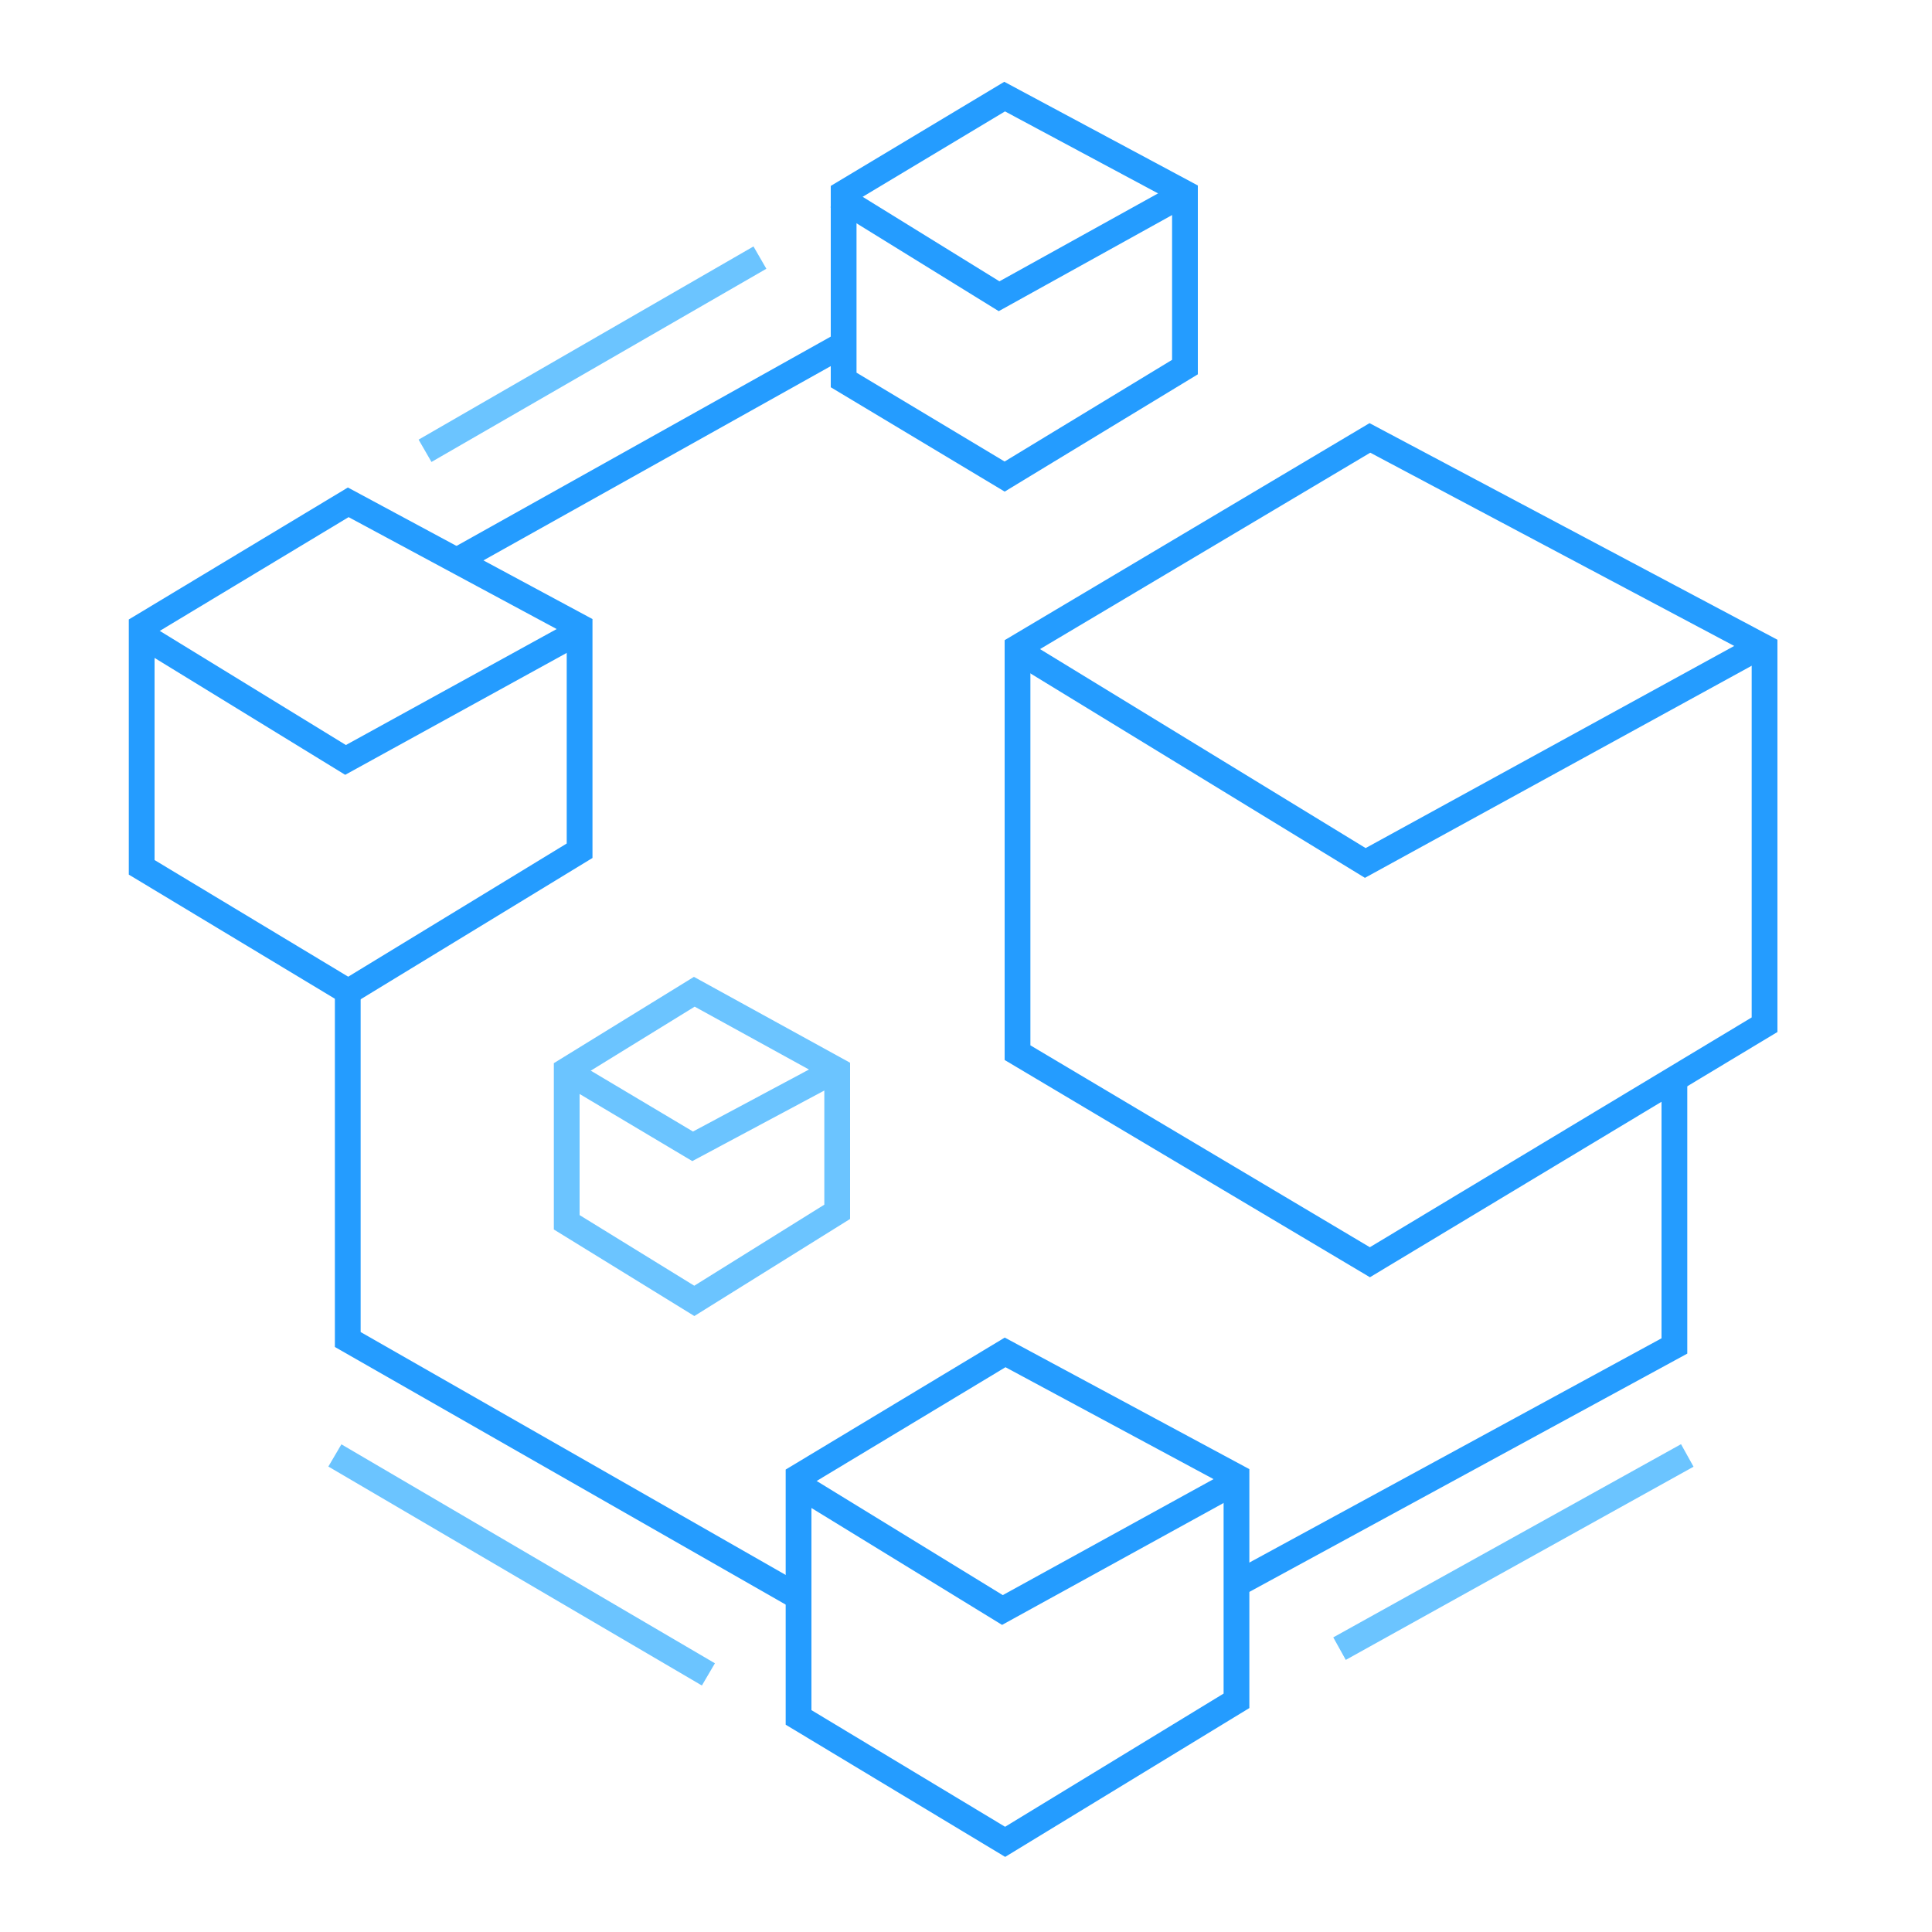 <svg width="150" height="150" viewBox="0 0 150 150" fill="none" xmlns="http://www.w3.org/2000/svg">
<path d="M78 7.5L65.5 15V29.5L78 37L92 28.5V15L78 7.5Z" stroke="#249CFF" stroke-width="2"/>
<path d="M27.038 39L11 48.661V67.339L27.038 77L45 66.051V48.661L27.038 39Z" stroke="#249CFF" stroke-width="2"/>
<path d="M11 49.294L26.828 59L45 49" stroke="#249CFF" stroke-width="2"/>
<path d="M65 15.235L77.569 23L92 15" stroke="#249CFF" stroke-width="2"/>
<path d="M44 83.177L53.776 89L65 83" stroke="#6BC4FF" stroke-width="2"/>
<path d="M78.038 105L62 114.661V133.339L78.038 143L96 132.051V114.661L78.038 105Z" stroke="#249CFF" stroke-width="2"/>
<path d="M53.906 77L44 83.102V94.898L53.906 101L65 94.085V83.102L53.906 77Z" stroke="#6BC4FF" stroke-width="2"/>
<path d="M35.5 43.5L65 27" stroke="#249CFF" stroke-width="2"/>
<path d="M33 35L59 20" stroke="#6BC4FF" stroke-width="2"/>
<path d="M27 77V104L62 124" stroke="#249CFF" stroke-width="2"/>
<path d="M26 113L55 130" stroke="#6BC4FF" stroke-width="2"/>
<path d="M130 84V104.5L96 123" stroke="#249CFF" stroke-width="2"/>
<path d="M131 113L104 128" stroke="#6BC4FF" stroke-width="2"/>
<path d="M106.358 34L79 50.271V81.729L106.358 98L137 79.559V50.271L106.358 34Z" stroke="#249CFF" stroke-width="2"/>
<path d="M79 50.5L106 67L137 50" stroke="#249CFF" stroke-width="2"/>
<path d="M62 115.294L77.828 125L96 115" stroke="#249CFF" stroke-width="2"/>
</svg>
